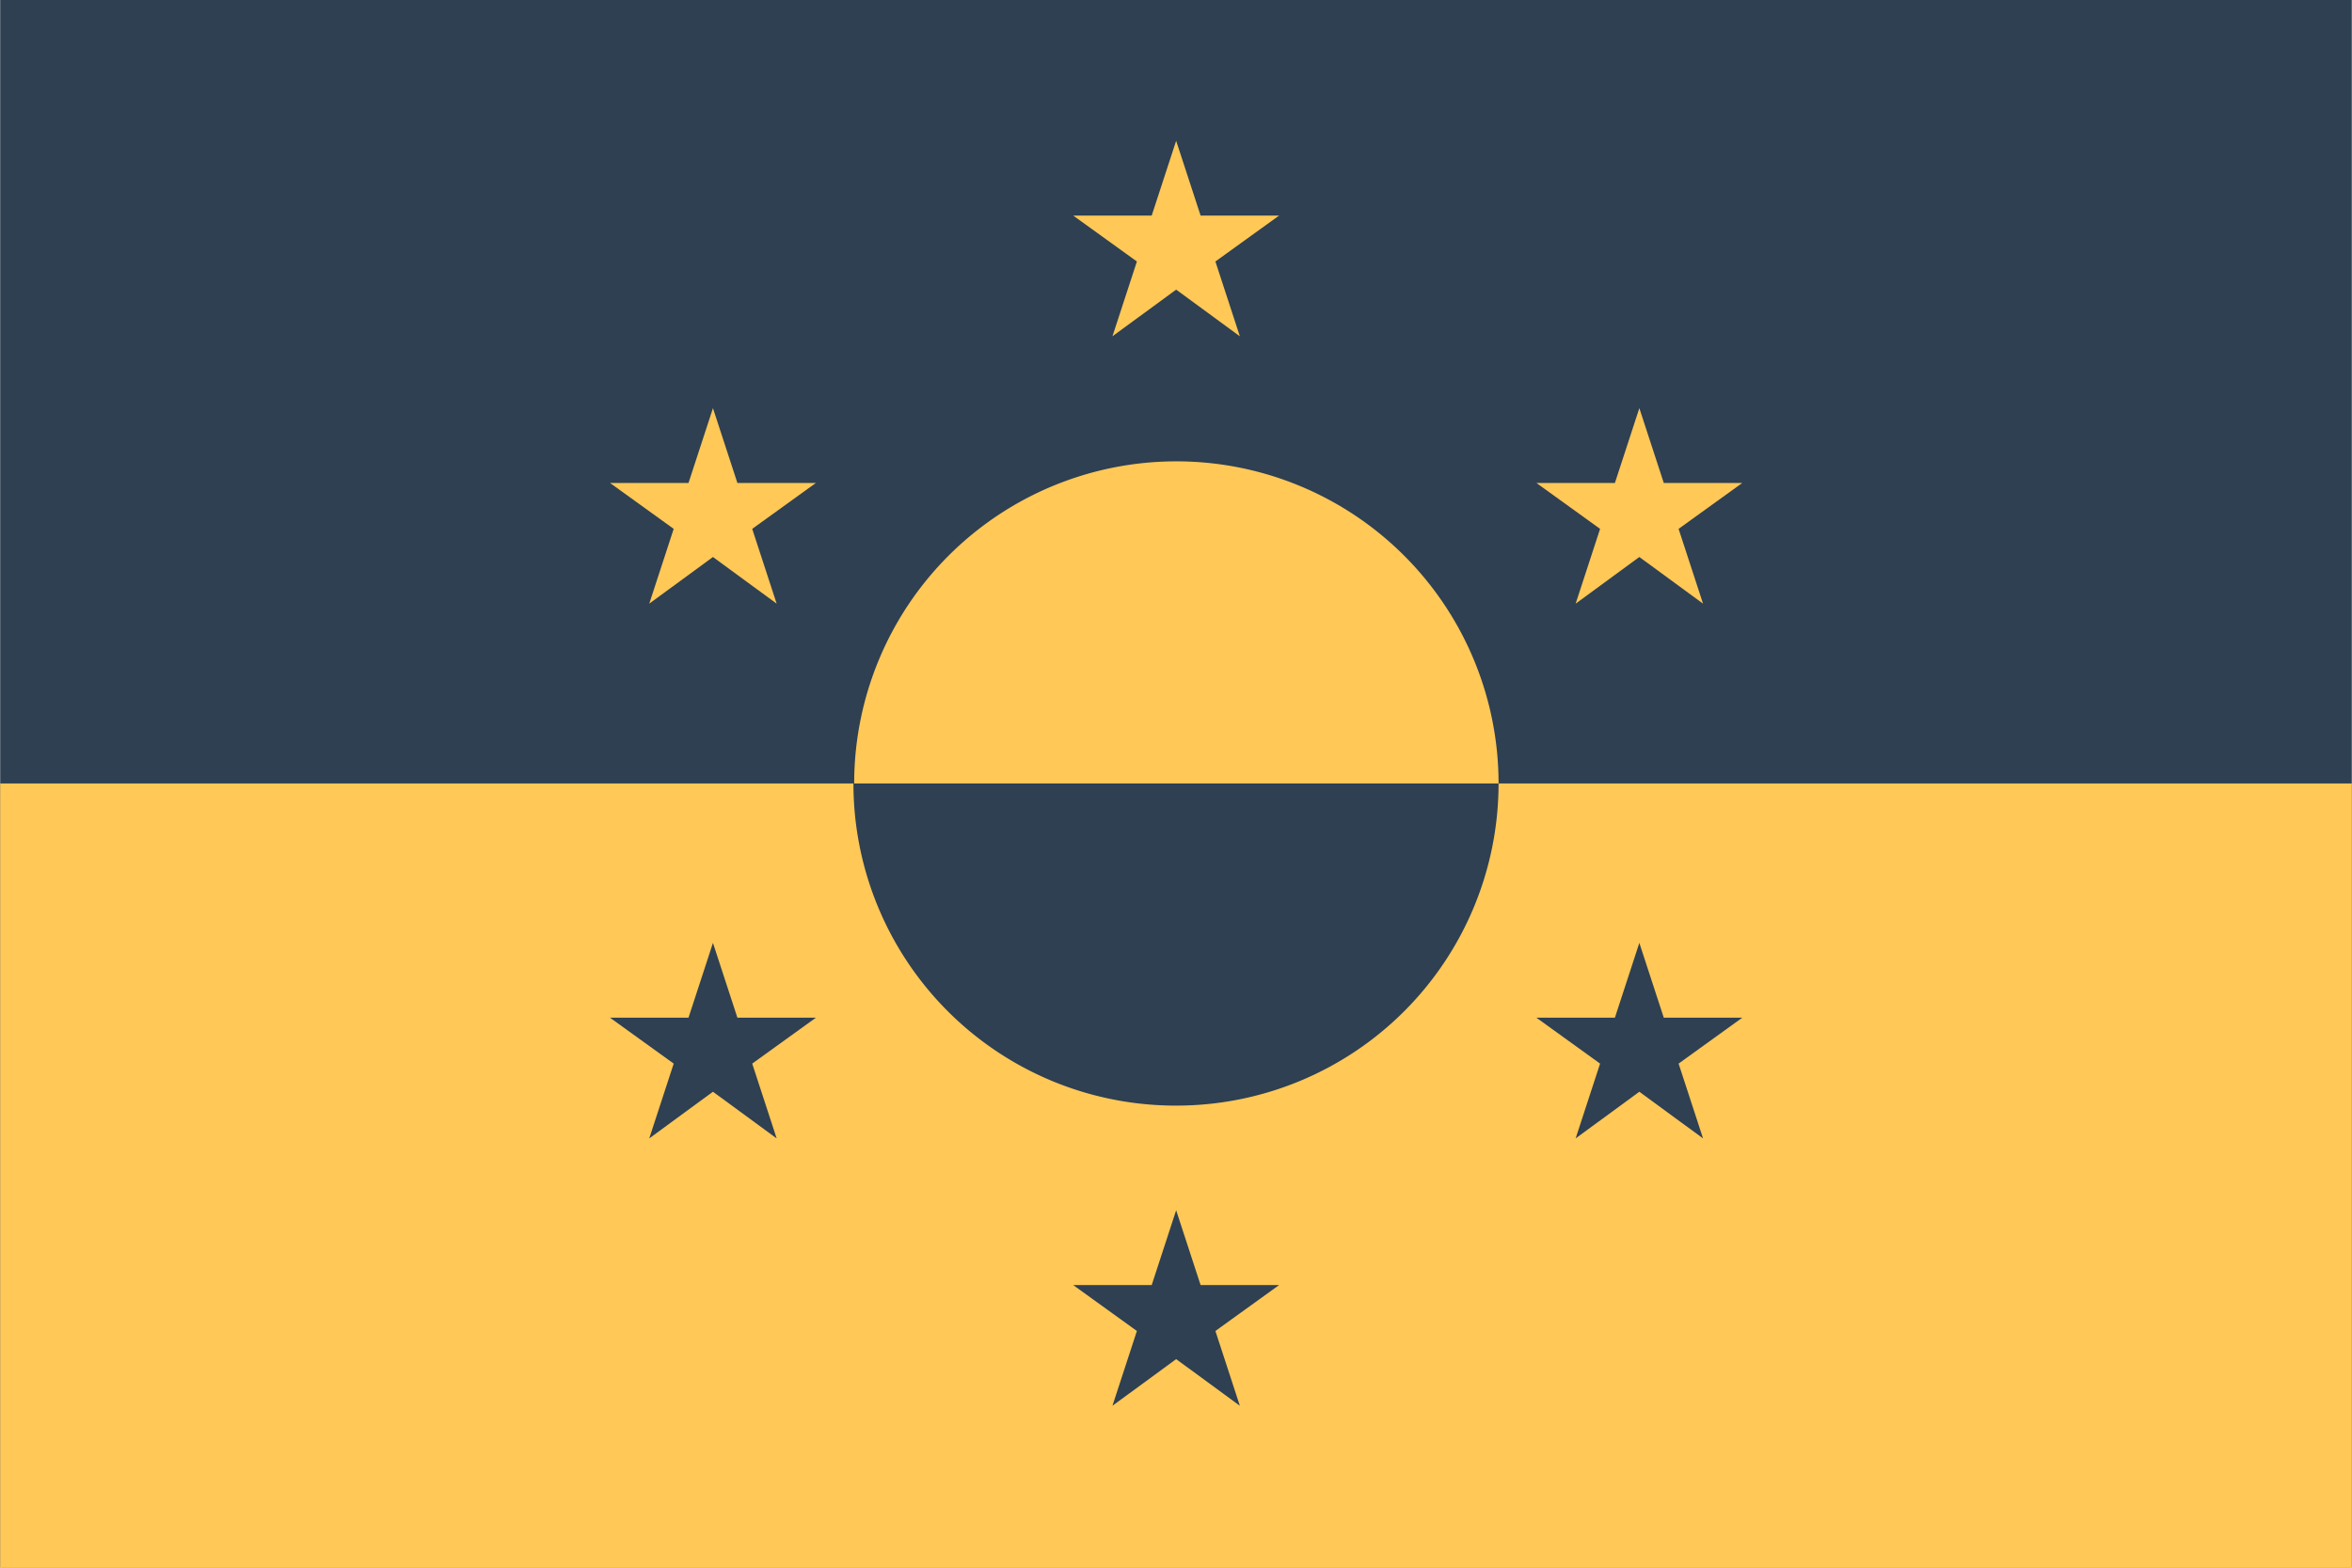 <svg height="800" viewBox="0 0 317.5 211.7" width="1200" xmlns="http://www.w3.org/2000/svg"><g stroke-miterlimit="200" stroke-width="3.4"><path d="m0-211.667h317.5v211.667h-317.5z" fill="#2e4052" transform="scale(1 -1)"/><g fill="#ffc857"><path d="m202.3 105.8a43.5 43.5 0 0 1 -43.5 43.5 43.5 43.5 0 0 1 -43.6-43.5h-115.2v105.9h317.5v-105.9z"/><path d="m158.8 62.3a43.5 43.5 0 0 0 -43.5 43.5h87a43.5 43.5 0 0 0 -43.5-43.5z"/><path d="m162.6 31.6 3.3 10.1h10.6l-8.6 6.2 3.3 10.1-8.6-6.3-8.6 6.3 3.3-10.1-8.6-6.2h10.6z" transform="translate(-3.83 -12.589)"/><path d="m162.6 31.6 3.3 10.1h10.6l-8.6 6.2 3.3 10.1-8.6-6.3-8.6 6.3 3.3-10.1-8.6-6.2h10.6z" transform="translate(-66.367 23.517)"/><path d="m162.6 31.6 3.3 10.1h10.6l-8.6 6.2 3.3 10.1-8.6-6.3-8.6 6.3 3.3-10.1-8.6-6.2h10.6z" transform="translate(58.707 23.517)"/></g><path d="m162.6 31.6 3.3 10.1h10.6l-8.6 6.2 3.3 10.1-8.6-6.3-8.6 6.3 3.3-10.1-8.6-6.2h10.6z" fill="#2e4052" transform="translate(-3.83 131.834)"/><path d="m162.6 31.6 3.3 10.1h10.6l-8.6 6.2 3.3 10.1-8.6-6.3-8.6 6.3 3.3-10.1-8.6-6.2h10.6z" fill="#2e4052" transform="translate(58.707 95.728)"/><path d="m162.6 31.6 3.3 10.1h10.6l-8.6 6.2 3.3 10.1-8.6-6.3-8.6 6.3 3.3-10.1-8.6-6.2h10.6z" fill="#2e4052" transform="translate(-66.367 95.728)"/></g></svg>